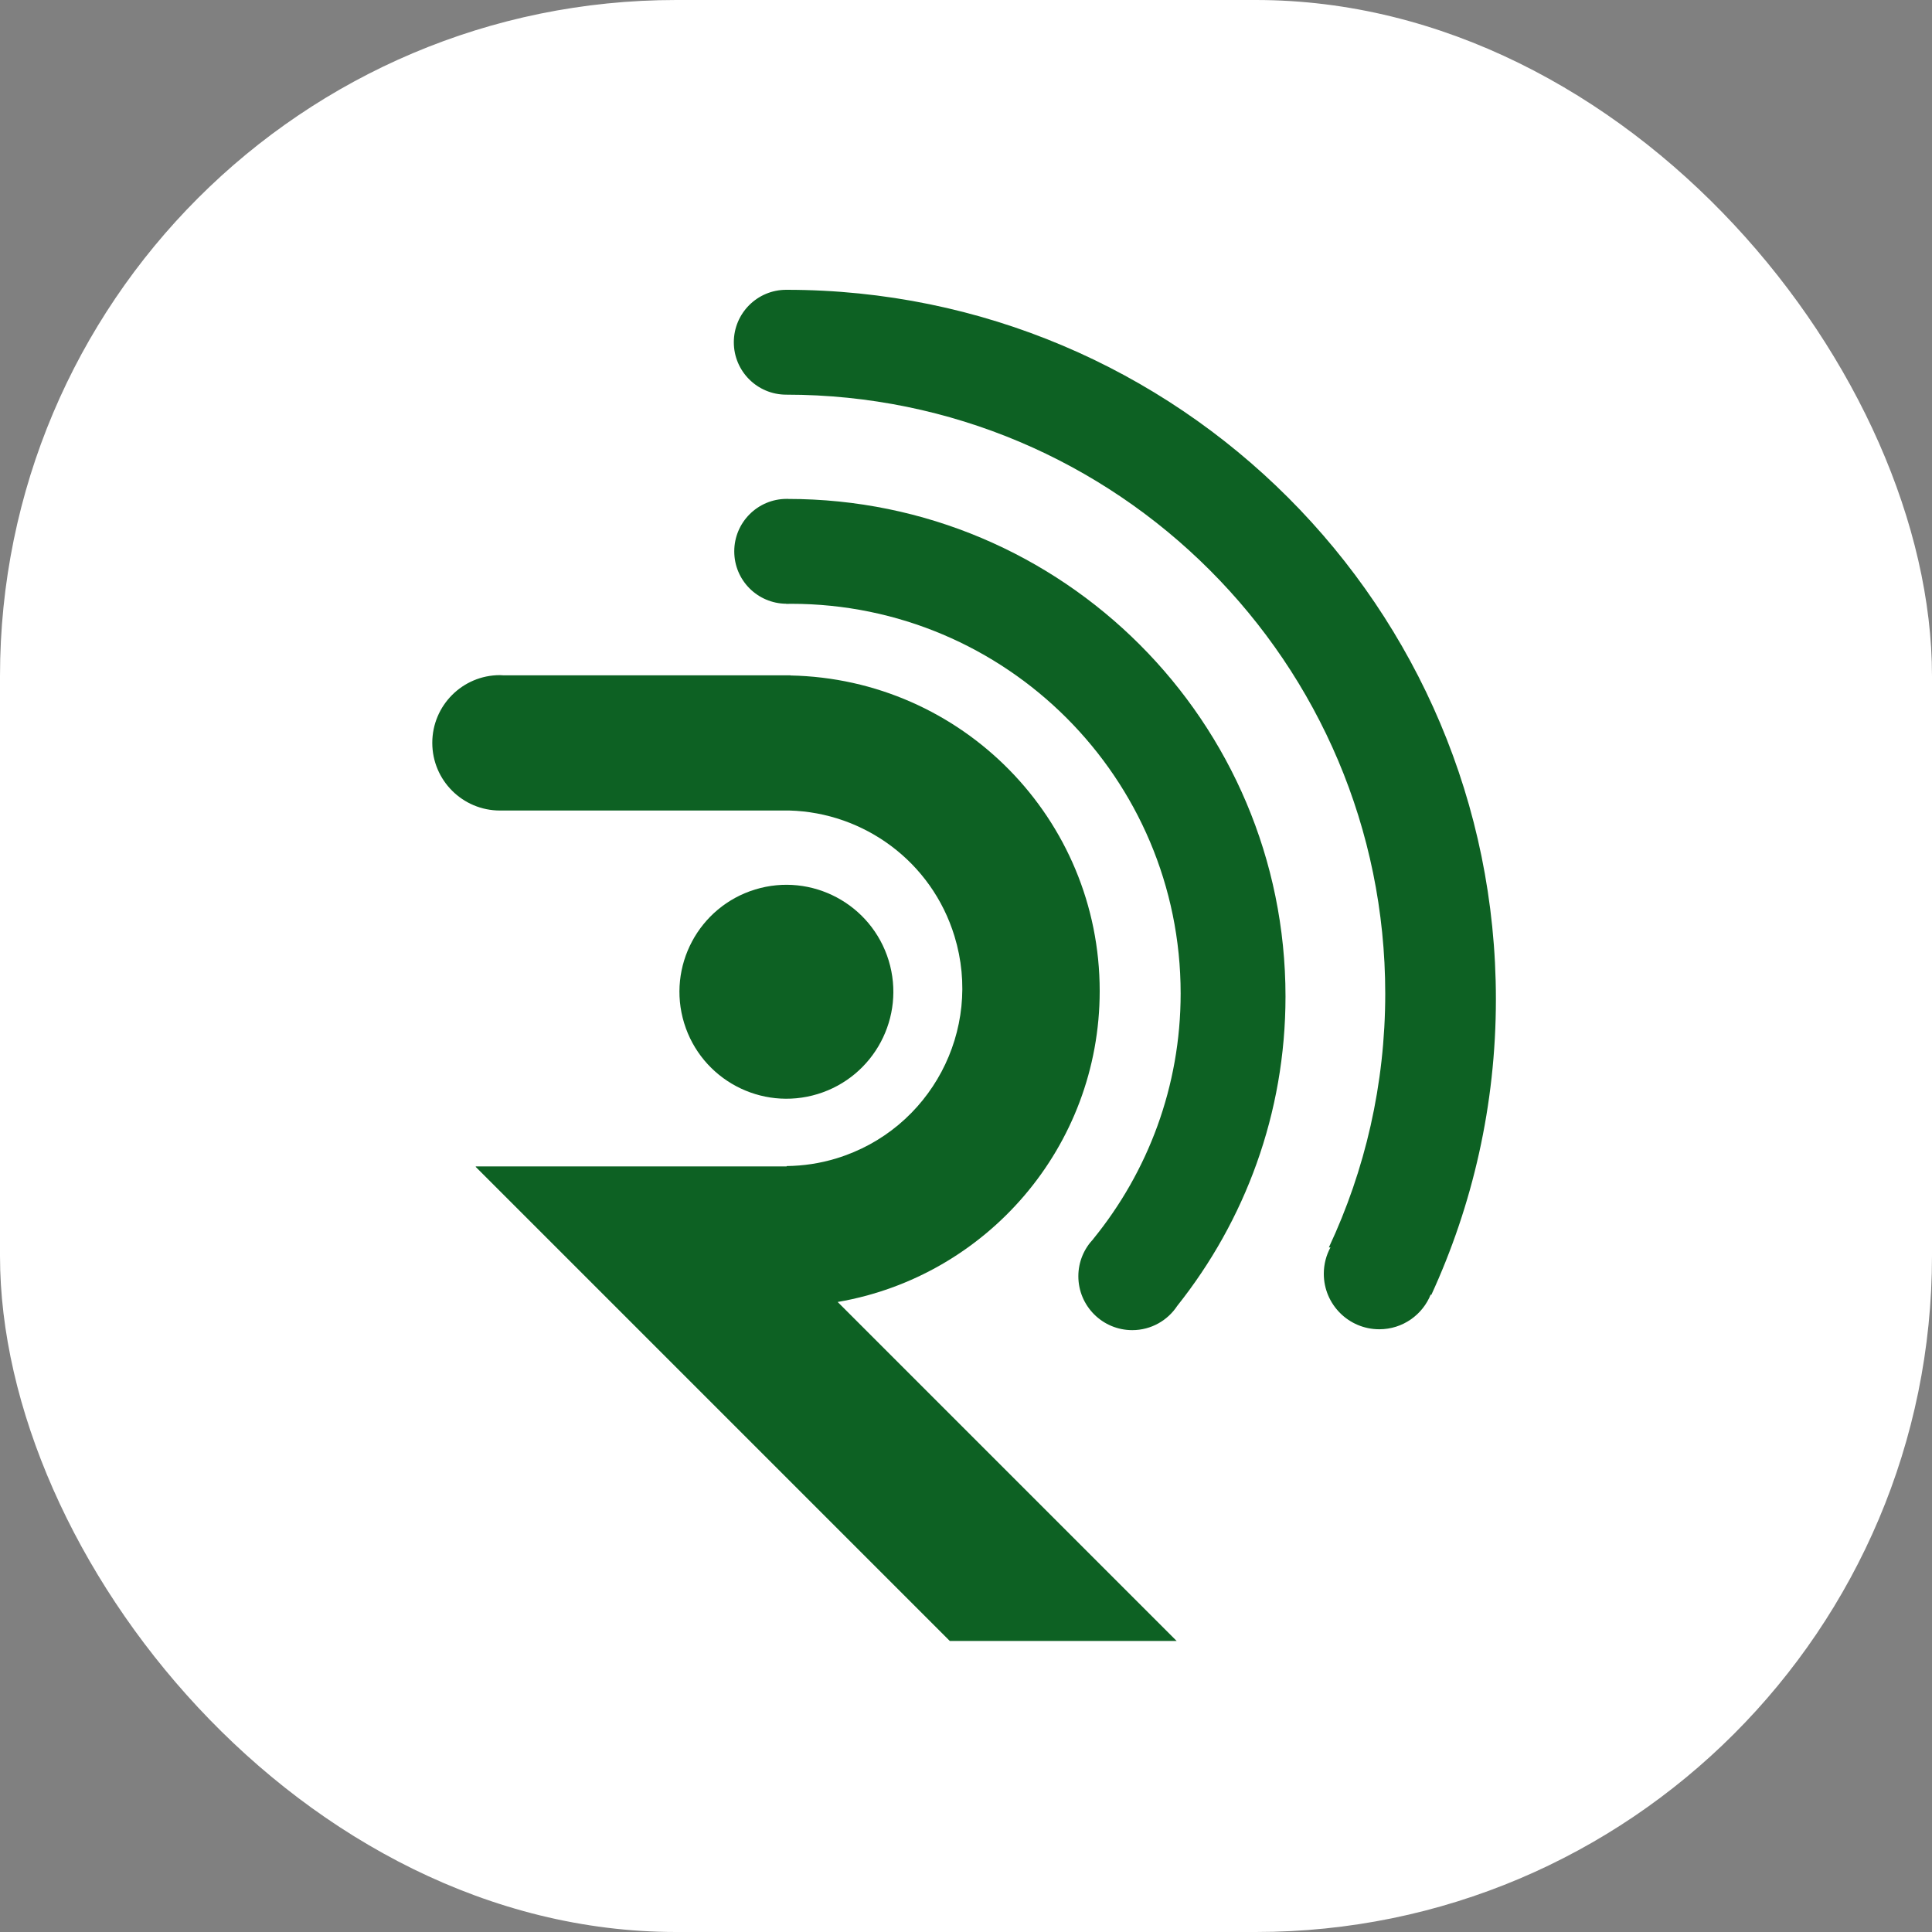 <svg xmlns="http://www.w3.org/2000/svg" version="1.1" xmlns:xlink="http://www.w3.org/1999/xlink" xmlns:svgjs="http://svgjs.dev/svgjs" width="1000" height="1000"><rect width="100%" height="100%" fill="#808080" stroke="none"/><g clip-path="url(#SvgjsClipPath1010)"><rect width="1000" height="1000" fill="#ffffff"></rect><g transform="matrix(2.5,0,0,2.5,223.75,150)"><svg xmlns="http://www.w3.org/2000/svg" version="1.1" xmlns:xlink="http://www.w3.org/1999/xlink" xmlns:svgjs="http://svgjs.dev/svgjs" width="221" height="280"><svg width="221" height="280" xmlns="http://www.w3.org/2000/svg">
    <path d="M154.11 279.74h-46.97L8.97 181.57l.09-.08h64.31v-.07c3.41-.04 6.87-.54 10.3-1.59 19.45-5.94 30.4-26.53 24.45-45.99-4.74-15.51-18.8-25.61-34.17-26.03H14.01C6.27 107.81 0 101.54 0 93.8s6.27-14.02 14.01-14.02c.25 0 .48.02.72.04h59.41v.03c35.49.69 64.04 29.67 64.04 65.32 0 32.3-23.45 59.11-54.25 64.39l70.18 70.18Z" fill="#0d6123"></path>
    <path d="M52.14 151.81c3.58 11.69 15.95 18.27 27.65 14.7 11.69-3.58 18.27-15.95 14.7-27.65-3.58-11.69-15.95-18.28-27.65-14.7-11.69 3.58-18.27 15.95-14.7 27.65ZM73.63 43.29h-.26c-5.99 0-10.85 4.86-10.85 10.86 0 6 4.82 10.8 10.77 10.85v.03c.33 0 .65-.02.98-.02 44.55 0 80.67 36.12 80.67 80.67 0 19.28-6.8 36.96-18.09 50.83h.02c-1.92 2.01-3.11 4.72-3.11 7.72 0 6.17 5 11.16 11.16 11.16 3.9 0 7.33-2 9.32-5.03 14-17.59 22.41-39.83 22.41-64.05 0-56.89-46.12-103.01-103.01-103.01l-.01-.01Z" fill="#0d6123"></path>
    <path d="M73.33 0h-.05c-5.99 0-10.85 4.86-10.85 10.86 0 6 4.86 10.85 10.85 10.85 68.49 0 124.02 55.53 124.02 124.02 0 18.78-4.19 36.58-11.67 52.53h.33c-.88 1.62-1.38 3.48-1.38 5.46 0 6.34 5.14 11.49 11.49 11.49 4.85 0 8.99-3.01 10.67-7.26l.06.23c8.59-18.66 13.41-39.41 13.41-61.3C220.22 65.77 154.46 0 73.33 0Z" fill="#0d6123"></path>
</svg></svg></g></g><defs><clipPath id="SvgjsClipPath1010"><rect width="1000" height="1000" x="0" y="0" rx="350" ry="350"></rect></clipPath></defs></svg>